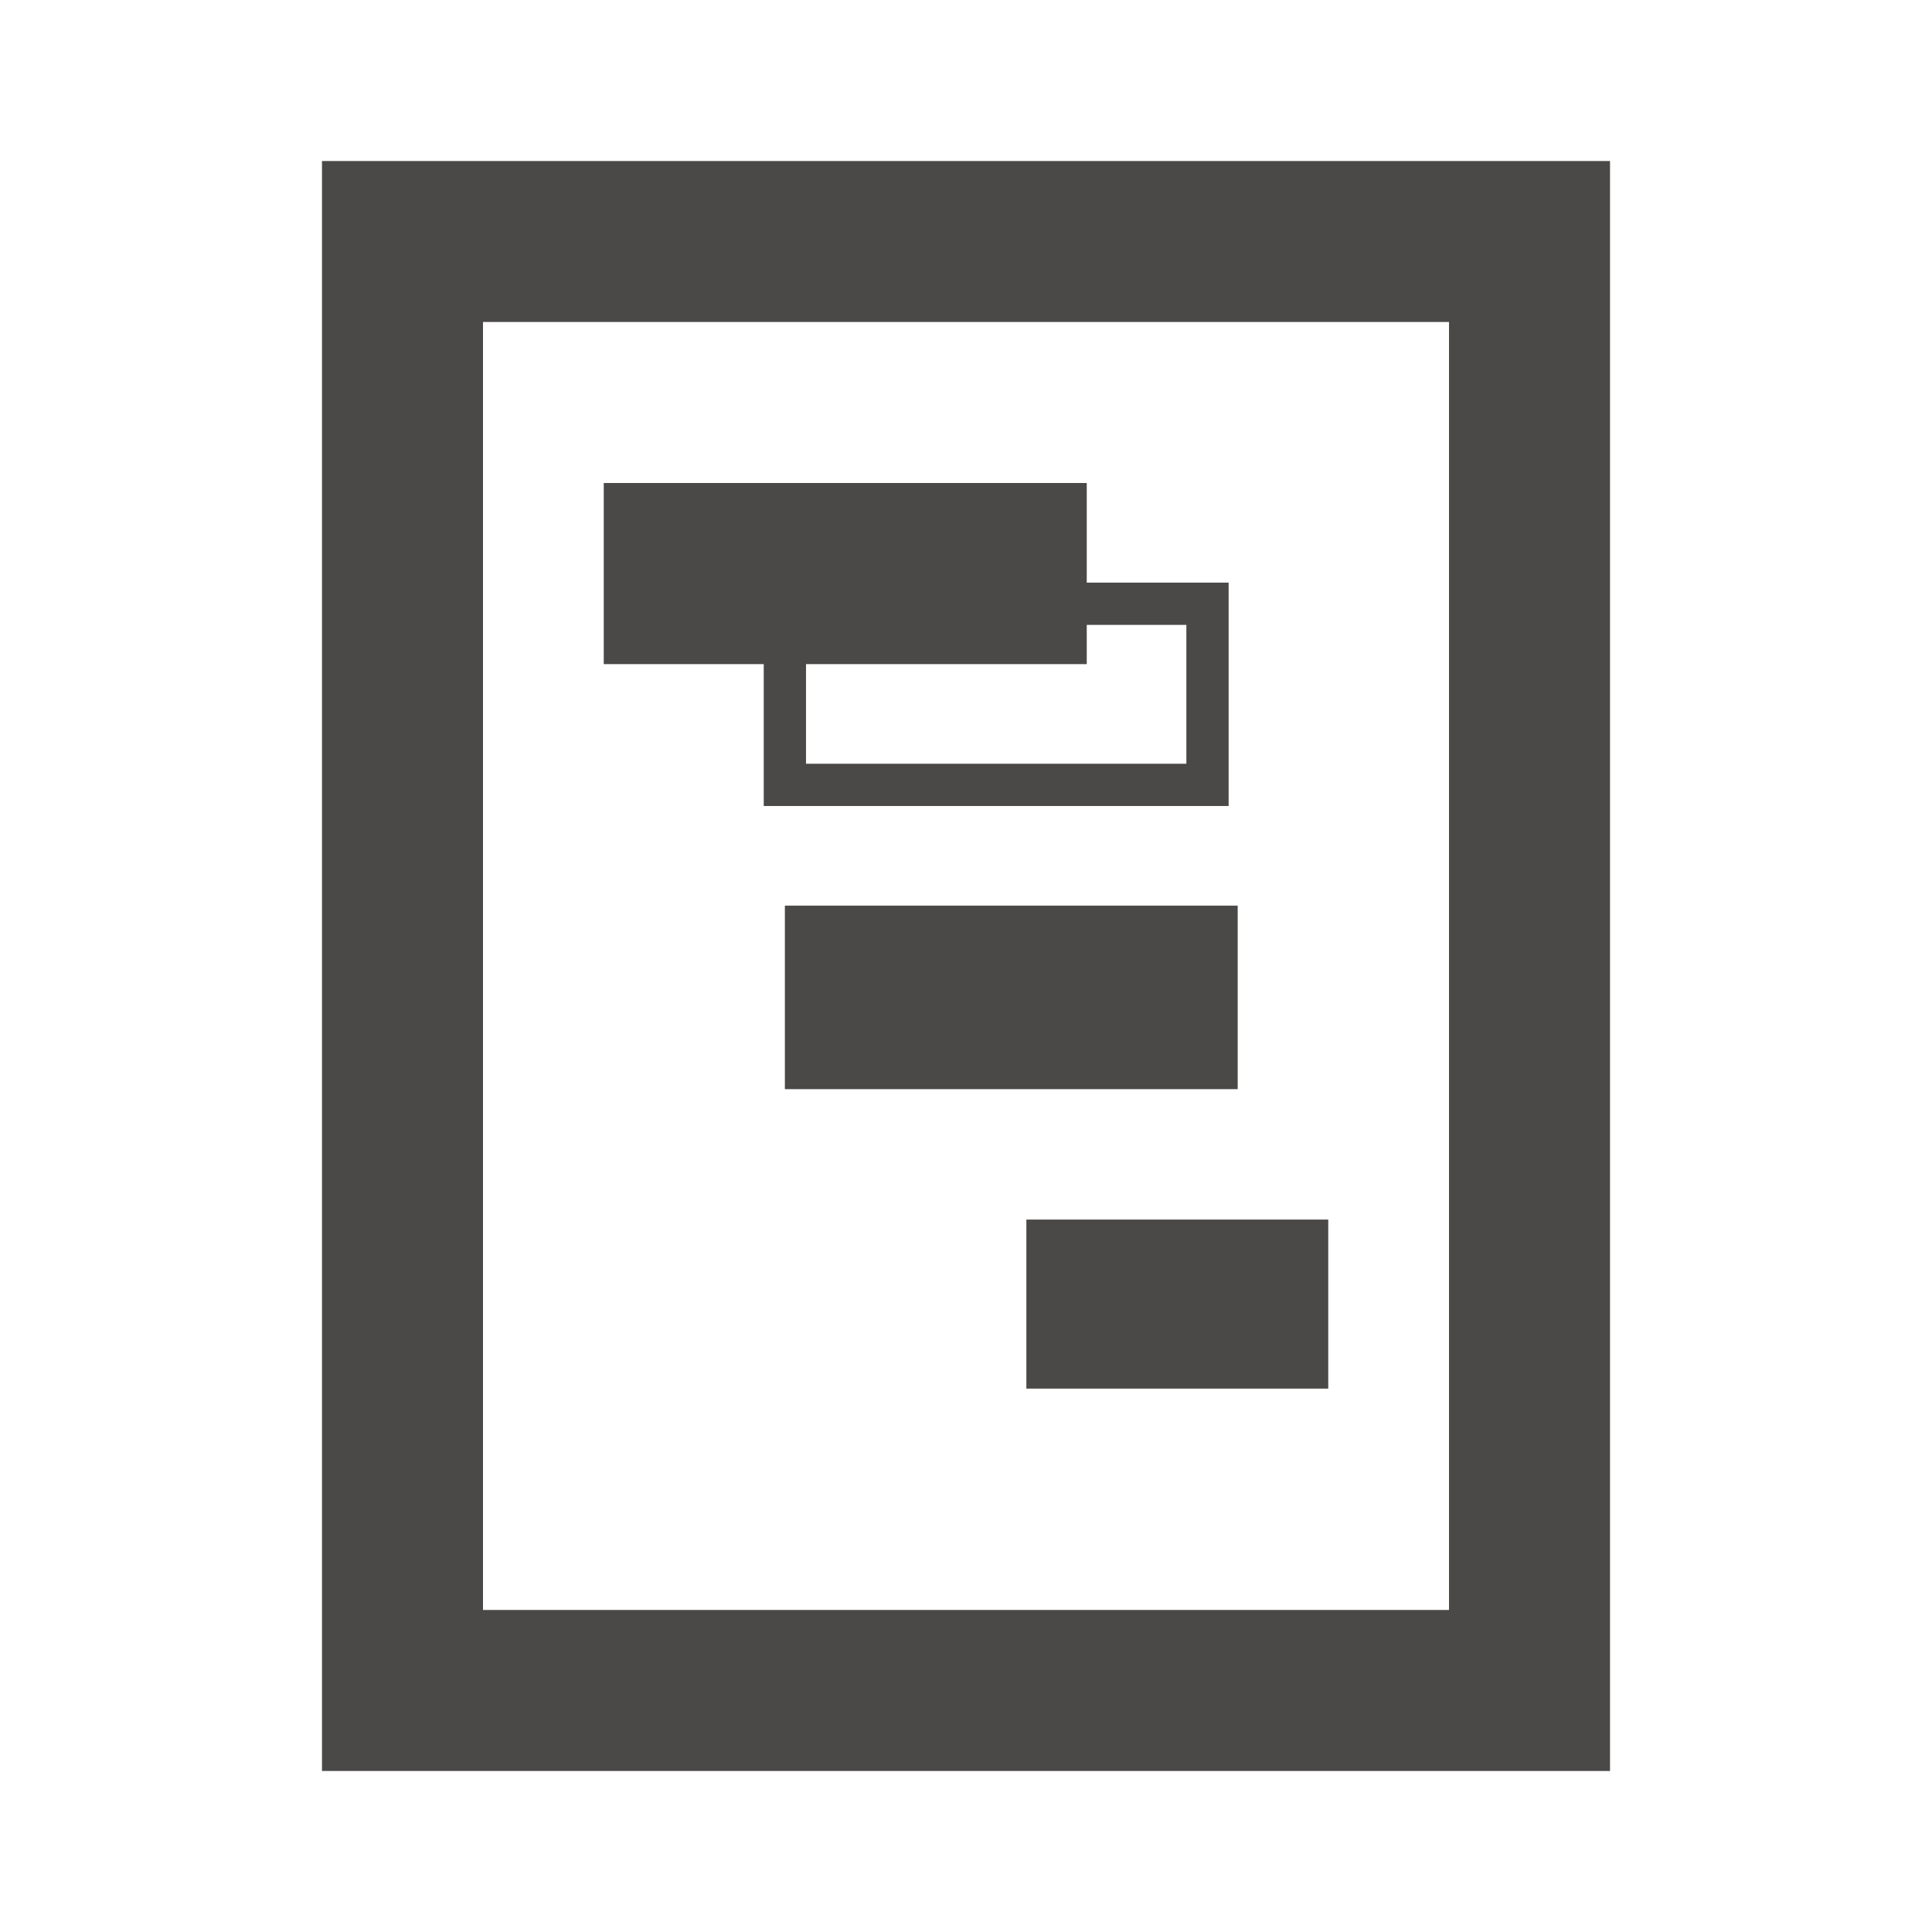 <svg xmlns="http://www.w3.org/2000/svg" width="32" height="32" fill="none" viewBox="0 0 32 32"><path fill="#4B4848" fill-rule="evenodd" d="M5.333 2.667V29.333H26.667V2.667H5.333ZM8 26.666V5.333H24V26.666H8Z" clip-rule="evenodd"/><path fill="#4B4848" d="M13 18.04V15H20.5V18.04H13Z"/><path fill="#4B4848" d="M17 23V20.2H22V23H17Z"/><path fill="#4B4848" d="M10 11V8H18V11H10Z"/><path stroke="#4B4848" stroke-width=".7" d="M13 13V10H20V13H13Z"/></svg>